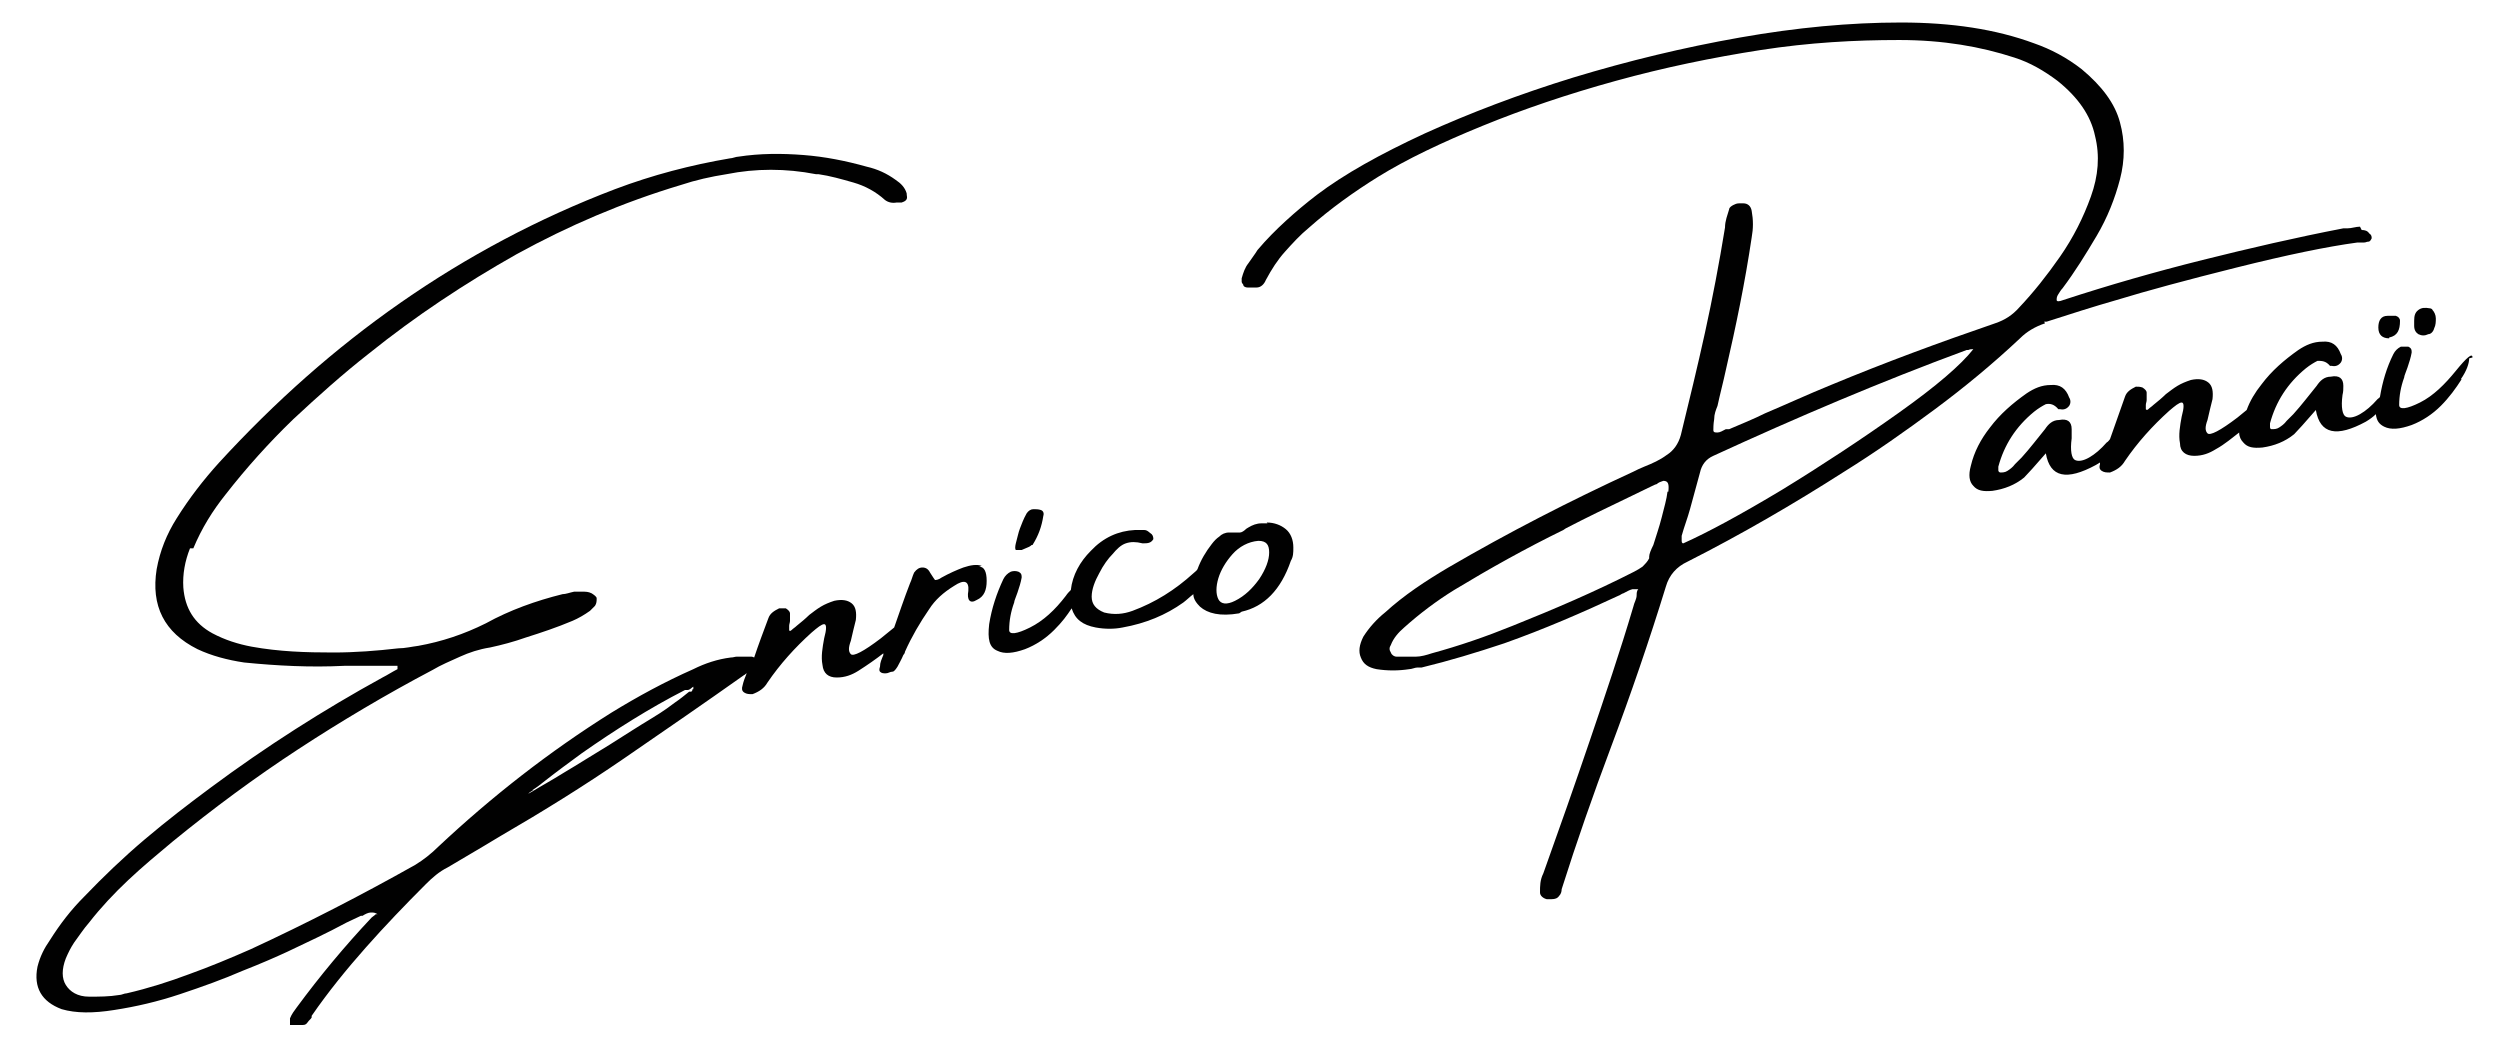 <svg xmlns="http://www.w3.org/2000/svg" id="Layer_1" data-name="Layer 1" viewBox="0 0 300 125.2"><defs><style>      .cls-1 {        fill: #010101;        stroke-width: 0px;      }    </style></defs><path class="cls-1" d="M118.7,69.6s0,0,0,0c0,0,0,0,0,0h0Z"></path><path class="cls-1" d="M117.8,67.9c-.6-.2-1.3-.1-2.2.2-.8.3-1.7.7-2.6,1.2-.4.3-.7.3-.8.3,0,0-.3-.4-.6-.9-.2-.4-.5-.6-.9-.6s-.7.2-1,.6c-.2.4-.3.9-.5,1.3h0c-.7,1.8-1.3,3.6-1.9,5.3,0,0,0,0,0,0l-1.6,1.3c-2.1,1.6-3.3,2.2-3.6,1.9s-.3-.8,0-1.6c.2-.9.4-1.7.6-2.5.1-.9,0-1.6-.5-2-.5-.4-1.2-.5-2.1-.3-.6.2-1.1.4-1.6.7s-1,.7-1.4,1c-.4.4-1,.9-1.5,1.3-.2.2-.4.3-.6.5-.2.2-.3.1-.3,0v-.5c0-.2.1-.4.1-.6,0-.3,0-.6,0-.9,0-.2-.2-.4-.5-.6-.3,0-.5,0-.8,0-.6.3-1.1.6-1.3,1.2-.6,1.6-1.2,3.2-1.7,4.7,0,0-.2-.1-.3-.1h-1.8c-.2,0-.4.1-.7.1-1.6.2-3.1.7-4.5,1.4-3.4,1.5-6.7,3.3-9.8,5.2-7.5,4.7-14.4,10.1-20.8,16.1-.8.8-1.8,1.6-2.8,2.2-6.4,3.6-13,7-19.7,10.1-2.5,1.1-4.9,2.1-7.4,3-2.4.9-4.9,1.7-7.5,2.3-.3,0-.6.2-.9.2-1.2.2-2.4.2-3.6.2-1.4,0-2.3-.6-2.8-1.4s-.5-1.9,0-3.2c.3-.7.6-1.3,1-1.9.6-.8,1.1-1.6,1.8-2.4,1.4-1.8,3-3.5,4.7-5.1,1.7-1.6,3.5-3.1,5.3-4.6,4.9-4,9.9-7.7,15.1-11.1,5.2-3.4,10.6-6.6,16.1-9.5,1-.6,2.2-1.1,3.3-1.6,1.1-.5,2.3-.9,3.6-1.1,1.4-.3,2.9-.7,4.3-1.2,1.9-.6,3.7-1.2,5.6-2,.7-.3,1.4-.7,2.1-1.2.2-.2.4-.4.6-.6.2-.3.2-.6.2-.9,0-.2-.3-.4-.6-.6-.4-.2-.7-.2-1.2-.2h-.9c-.5.1-1,.3-1.4.3-3.2.8-6.3,1.9-9.2,3.5-2.6,1.3-5.3,2.2-8.1,2.7-.8.1-1.6.3-2.4.3-2.6.3-5.2.5-7.8.5-3.3,0-6.5-.1-9.8-.7-1.6-.3-3.2-.8-4.7-1.6-2.2-1.2-3.3-3-3.5-5.5-.1-1.6.2-3.2.8-4.7h.4c1-2.4,2.3-4.5,3.9-6.5,2.5-3.2,5.2-6.2,8.1-9,2.9-2.7,5.9-5.4,9.1-7.9,5.6-4.5,11.5-8.4,17.7-11.9,6.2-3.4,12.7-6.2,19.7-8.3,1.8-.6,3.6-1,5.5-1.3,3.5-.7,7.1-.7,10.7,0h.3c1.4.2,2.8.6,4.2,1,1.4.4,2.7,1.1,3.8,2.1.4.3.9.4,1.4.3h.6c.3-.1.5-.2.6-.4s0-.4,0-.7c-.2-.7-.7-1.2-1.3-1.6-1.1-.8-2.2-1.3-3.5-1.6-2.5-.7-5-1.2-7.6-1.4-2.6-.2-5.2-.2-7.8.2-.3,0-.7.2-1,.2-4.7.8-9.3,2-13.8,3.7-9.2,3.5-17.8,8.1-25.7,13.6-7.9,5.5-15.1,11.9-21.8,19.2-1.9,2.1-3.6,4.3-5.1,6.7-1.2,1.9-2,3.9-2.4,6.1-.7,4.4.9,7.6,4.9,9.6,1.7.8,3.6,1.3,5.6,1.6,4,.4,8,.6,12,.4h3.2c.4,0,.7,0,1,0h2.2c0,0,0,.2,0,.2v.2c-.6.3-1.2.7-1.8,1-7.1,3.9-14,8.3-20.6,13.2-2.7,2-5.3,4-7.9,6.2-2.6,2.2-5,4.5-7.3,6.9-1.6,1.6-2.9,3.3-4.1,5.2-.7,1-1.2,2-1.5,3.2-.5,2.5.5,4.2,2.9,5.1,1.7.5,3.8.5,6.3.1,2.6-.4,5.2-1,7.9-1.9s5.2-1.8,7.5-2.8c2.3-.9,4.1-1.7,5.4-2.3,2.3-1.1,4.7-2.2,7.1-3.5.6-.3,1.1-.5,1.7-.8h.2c.3-.2.7-.4,1-.4s.5,0,.8.2h-.2c-.2.2-.4.3-.5.4-3.2,3.4-6.2,7-9,10.8-.3.4-.6.8-.8,1.3v.4c0,.2,0,.4,0,.4.1,0,.2,0,.4,0h1c.3,0,.5,0,.7-.3s.4-.4.5-.6c0-.1,0-.2,0-.2,2-2.9,4.2-5.6,6.5-8.2s4.7-5.1,7.2-7.6c.8-.8,1.6-1.5,2.6-2,1.5-.9,2.9-1.7,4.4-2.6.7-.4,1.3-.8,2-1.2,5-2.9,10-6,14.8-9.3,4.8-3.3,9.6-6.6,14.4-10,.1,0,.2-.2.3-.2-.2.5-.4,1-.5,1.5-.1.3-.1.6.2.8.3.2.6.2,1,.2.8-.3,1.4-.7,1.8-1.4,1.5-2.2,3.3-4.2,5.3-6,.7-.6,1.2-1,1.5-1s.3.6,0,1.7c-.2,1.1-.4,2.2-.2,3.2.1,1,.7,1.5,1.7,1.5s1.8-.3,2.6-.8c1.1-.7,2.1-1.4,3-2.1,0,0,0,.1,0,.2-.2.5-.4.9-.4,1.4-.1.3-.1.5,0,.6.2.2.4.2.7.2s.5-.2.8-.2c.2,0,.4-.3.6-.6.2-.4.5-.9.7-1.4,0,0,.2-.2.2-.4.8-1.8,1.8-3.5,2.9-5.1.7-1.1,1.7-2,3-2.8,1.2-.8,1.8-.6,1.7.6-.2,1.1.2,1.6,1,1.1.9-.4,1.2-1.2,1.2-2.3,0-1.1-.3-1.7-.9-1.7ZM83.1,82.7c0,0,0,.3-.2.3-.1,0-.2,0-.2,0-.5.4-1.1.9-1.7,1.3-.4.3-1.3,1-2.8,1.9s-3.2,2-5.1,3.2c-2,1.2-3.7,2.3-5.4,3.3-1.6,1-2.9,1.7-3.7,2.2s-.8.4,0-.1h-.1c.5-.3,1-.7,1.5-1.1,1.4-1.1,2.9-2.2,4.4-3.3,4-2.8,8.1-5.4,12.4-7.6.1,0,.2,0,.3,0,.3,0,.5-.3.7-.4v.3Z"></path><path class="cls-1" d="M122,66h.6c.2-.1.5-.2.7-.3.3-.1.5-.3.5-.3h.1c.7-1.1,1.1-2.2,1.3-3.5.1-.3,0-.6-.3-.7-.3-.1-.6-.1-.9-.1s-.6.2-.8.5c-.4.7-.6,1.3-.8,1.8s-.3,1.1-.5,1.8c-.1.4-.1.7,0,.8Z"></path><path class="cls-1" d="M152.1,62.8c-.2,0-.5,0-.7,0-.6,0-1.1.2-1.6.5-.2.1-.3.2-.3.2-.2.2-.5.4-.7.4h-1.3c-.5,0-.9.2-1.2.5-.3.2-.6.5-.9.9-.7.9-1.3,1.9-1.7,3,0,0,0,0,0,0-.1.2-.3.3-.5.5-2.2,2-4.6,3.5-7.3,4.5-1.1.4-2.2.5-3.4.2-1-.4-1.5-1-1.5-1.9,0-.9.4-1.9.9-2.8.5-1,1.1-1.8,1.6-2.3.5-.6,1-1.1,1.6-1.3.6-.2,1.2-.2,2,0,.6,0,1,0,1.3-.5,0-.1,0-.4-.2-.6-.3-.2-.5-.5-.9-.5h-1.1c-2,.1-3.8.9-5.3,2.5-1.3,1.3-2.2,2.9-2.4,4.7-.2.2-.4.4-.6.7-1.3,1.7-2.7,3-4.3,3.8-1.6.8-2.5.9-2.5.3,0-1.1.2-2.2.6-3.3,0-.2.2-.6.4-1.2.2-.6.4-1.2.5-1.8,0-.3,0-.5-.4-.7-.3-.1-.6-.1-.9,0-.4.2-.7.5-.9.9-.8,1.7-1.4,3.5-1.7,5.4-.2,1.8,0,2.8,1,3.2.8.4,1.9.3,3.3-.2,1.3-.5,2.5-1.3,3.5-2.3s1.5-1.7,2.1-2.6c.4,1.3,1.3,2,2.9,2.3,1.1.2,2.2.2,3.2,0,2.8-.5,5.2-1.5,7.3-3,.4-.3.8-.7,1.2-1,0,.6.4,1.1.8,1.5.9.8,2.4,1.2,4.7.8l.3-.2h0c2.7-.6,4.7-2.6,5.9-6.1.3-.5.3-1,.3-1.6,0-.9-.3-1.7-.9-2.2-.6-.5-1.4-.8-2.3-.8ZM151.1,69.5c-.8,1.1-1.7,2-2.9,2.6-1,.5-1.7.4-2-.2-.3-.6-.3-1.5,0-2.5s.9-2,1.7-2.9c.8-.9,1.9-1.5,3.1-1.6,1,0,1.3.5,1.3,1.4s-.4,2-1.2,3.2Z"></path><path class="cls-1" d="M245.3,38.6c.2,0,.3,0,.3,0,2.8-.9,5.6-1.8,8.4-2.6,3.6-1.1,8.4-2.4,14.4-3.9s10.8-2.5,14.5-3h.8c.2,0,.3-.1.5-.1s.3-.2.4-.4c0-.2,0-.4-.3-.6-.2-.3-.5-.4-.9-.4l-.2-.4c-.5,0-1,.2-1.5.2h-.5c-5.7,1.1-11.3,2.4-16.9,3.8-5.6,1.4-11.2,3-16.7,4.8-.5.2-.8.2-.8,0s0-.4.2-.7c.2-.3.3-.5.5-.7,1.5-2,2.8-4.1,4.1-6.3s2.2-4.5,2.8-6.8c.6-2.3.6-4.6,0-6.8-.6-2.3-2.2-4.4-4.6-6.4-1.8-1.4-3.7-2.4-5.7-3.1-4.6-1.7-9.9-2.5-16-2.5s-12.5.6-19.3,1.8c-6.8,1.2-13.4,2.8-20,4.8-6.5,2-12.5,4.3-17.8,6.7-5.4,2.5-9.7,4.9-13,7.4-1.3,1-2.5,2-3.7,3.1-1.2,1.1-2.3,2.2-3.4,3.5-.3.5-.7,1-1.1,1.6-.4.5-.6,1.1-.8,1.8v.4c0,.2.2.3.2.4,0,.2.3.3.5.3h1.1c.5,0,.9-.4,1.1-.9.7-1.3,1.4-2.4,2.3-3.4.9-1,1.8-2,2.9-2.9,2.6-2.3,5.4-4.3,8.3-6.1,3.4-2.1,7.6-4.1,12.5-6.1,4.9-2,10.2-3.8,16-5.4,5.8-1.6,11.6-2.8,17.4-3.7,5.8-.9,11.3-1.2,16.6-1.2s9.8.8,13.8,2.1c1.9.6,3.6,1.6,5.2,2.8,2.5,2,4,4.2,4.5,6.6.6,2.4.4,4.8-.5,7.3-.9,2.5-2.1,4.9-3.7,7.2-1.6,2.3-3.2,4.3-4.9,6.1-.8.9-1.7,1.5-2.9,1.9-6.7,2.3-13.2,4.7-19.7,7.4-2.7,1.1-5.3,2.3-7.9,3.4-1.4.7-2.9,1.3-4.3,1.9-.2,0-.4,0-.4,0-.4.2-.7.4-1,.4s-.5,0-.5-.3c0-.2,0-.7.1-1.3,0-.6.2-1.1.4-1.6.3-1.4.7-2.9,1-4.3,1.2-5.2,2.3-10.5,3.1-15.9h0c.2-1.1.2-2.1,0-3.2-.1-.6-.5-.9-1-.9-.2,0-.3,0-.5,0-.3,0-.5.1-.7.2s-.5.3-.5.5c-.2.7-.5,1.4-.5,2.2h0c-.7,4.3-1.5,8.5-2.4,12.6-.9,4.1-1.9,8.2-2.9,12.3-.3,1.1-.9,1.9-1.7,2.4-.8.6-1.7,1-2.7,1.4-.5.2-.9.4-1.3.6-7.6,3.5-15,7.3-22.2,11.5-2.7,1.6-5.3,3.3-7.6,5.4-1,.8-1.9,1.8-2.6,2.9-.5,1-.6,1.8-.3,2.5.3.8.9,1.2,1.9,1.4,1.3.2,2.6.2,3.9,0,.3,0,.7-.2,1-.2.2,0,.3,0,.5,0,3.3-.8,6.6-1.8,9.9-2.9,4.8-1.7,9.4-3.7,13.9-5.8,0,0,.3-.2.4-.2.4-.2.7-.4,1.1-.5h.7c-.2.2-.2.5-.2.7,0,.5-.3.9-.4,1.4-1.6,5.4-3.4,10.7-5.2,16-1.8,5.3-3.7,10.7-5.6,16h0c-.4.8-.4,1.5-.4,2.3,0,.4.4.7.8.8.2,0,.4,0,.6,0,.4,0,.7-.1.9-.4.2-.2.3-.5.3-.8h0c1.8-5.7,3.8-11.4,5.9-17,2.4-6.4,4.6-12.8,6.6-19.3.4-1.4,1.3-2.4,2.6-3,6.5-3.3,12.7-6.9,18.8-10.8,3.7-2.3,7.4-4.9,10.9-7.5,3.5-2.6,6.9-5.4,10.2-8.5.8-.8,1.8-1.4,3-1.8ZM200.1,59c-.1.9-.4,1.9-.7,3.1s-.7,2.3-1,3.3c-.3.6-.5,1.1-.5,1.4v.2c-.2.4-.5.7-.8,1-.3.2-.6.4-1,.6h0c-4.7,2.4-9.6,4.5-14.6,6.5-3.2,1.3-6.4,2.4-9.7,3.3-.6.2-1.3.4-1.9.4h-2.3c-.3,0-.6-.2-.7-.5-.2-.3-.2-.6,0-.9.3-.8.9-1.5,1.6-2.1,1.9-1.7,3.9-3.2,6-4.5,4.3-2.6,8.6-5,13.1-7.2,0,0,.3-.2.3-.2,2.5-1.3,5-2.5,7.5-3.7,1-.5,2.1-1,3.1-1.5.2-.1.3-.1.3-.1.2-.2.5-.3.8-.4.6,0,.7.4.6,1.3ZM227.9,49.5c-4.5,3.2-9.2,6.3-14.1,9.3-5,3-8.9,5.1-11.8,6.4-.2,0-.2-.2-.2-.4v-.5c.3-1.1.7-2.1,1-3.2.4-1.5.8-2.9,1.2-4.4.2-.9.7-1.6,1.6-2,10-4.6,20.1-8.9,30.4-12.7h.2c.2-.1.4-.1.6-.1-1.5,1.9-4.4,4.4-8.9,7.6Z"></path><path class="cls-1" d="M296.7,42.9c0-.6-.7,0-2,1.6s-2.7,3-4.3,3.8c-1.6.8-2.5.9-2.5.3,0-1.1.2-2.2.6-3.3,0-.2.2-.6.4-1.2.2-.6.4-1.2.5-1.8,0-.3,0-.5-.4-.7-.3,0-.6,0-.9,0-.4.2-.7.5-.9.9-.8,1.6-1.3,3.3-1.6,5.1,0,.1-.2.2-.3.3-.7.8-1.4,1.4-2.1,1.8-.7.4-1.3.5-1.7.3-.4-.2-.6-1.1-.4-2.6.1-.4.1-.7.1-1.1,0-.9-.5-1.3-1.5-1.1-.8,0-1.3.5-1.7,1.1-.9,1.1-1.8,2.3-2.8,3.4l-.8.8c-.3.4-.6.6-.9.8s-.6.2-.9.2c-.2,0-.2-.2-.2-.3v-.4c.7-2.6,2.1-4.8,4.3-6.6.5-.4,1-.7,1.4-.9.5,0,1,0,1.5.6h.2c.4.1.8,0,1.1-.4.2-.3.2-.7,0-1-.4-1.1-1.1-1.6-2.2-1.5-1.1,0-2,.4-2.9,1-1.7,1.2-3.2,2.5-4.4,4.1-.8,1-1.4,2-1.8,3.1l-1.1.9c-2.1,1.6-3.3,2.2-3.6,1.9-.3-.3-.3-.8,0-1.6.2-.9.4-1.7.6-2.5.1-.9,0-1.6-.5-2-.5-.4-1.2-.5-2.1-.3-.6.2-1.1.4-1.6.7s-1,.7-1.4,1c-.4.4-1,.9-1.5,1.3-.2.2-.4.3-.6.5-.2.2-.3,0-.3,0v-.5c0-.2.1-.4.1-.6,0-.3,0-.6,0-.9,0-.2-.2-.4-.5-.6-.3-.1-.5-.1-.8-.1-.6.3-1.1.6-1.3,1.2-.6,1.7-1.2,3.4-1.8,5.1-.1.1-.2.3-.4.4-.7.8-1.4,1.4-2.1,1.8-.7.4-1.3.5-1.7.3-.4-.2-.6-1.1-.4-2.6,0-.4,0-.7,0-1.1,0-.9-.5-1.3-1.5-1.1-.8,0-1.3.5-1.7,1.1-.9,1.1-1.8,2.3-2.8,3.4l-.8.8c-.3.4-.6.6-.9.8s-.6.2-.9.2c-.2-.1-.2-.2-.2-.3v-.4c.7-2.6,2.1-4.8,4.3-6.6.5-.4,1-.7,1.4-.9.5-.1,1,0,1.5.6h.2c.4.1.8,0,1.1-.4.2-.3.2-.7,0-1-.4-1.1-1.1-1.6-2.2-1.5-1.1,0-2,.4-2.9,1-1.7,1.2-3.2,2.5-4.4,4.1-1.1,1.4-1.9,2.9-2.3,4.6-.3,1.1-.2,1.9.3,2.4.5.6,1.2.7,2.3.6,1.4-.2,2.7-.7,3.8-1.6.4-.4,1.3-1.4,2.6-2.9.5,2.9,2.5,3.3,6,1.4.2-.1.3-.2.5-.3,0,0,0,.1,0,.2-.1.3-.1.6.2.8.3.2.6.2,1,.2.8-.3,1.4-.7,1.8-1.4,1.5-2.2,3.3-4.2,5.3-6,.7-.6,1.2-1,1.5-1s.3.6,0,1.7c-.2,1.1-.4,2.2-.2,3.2,0,1,.7,1.5,1.7,1.5s1.8-.3,2.6-.8c1.1-.6,2-1.4,2.8-2,0,.5.2.9.5,1.2.5.6,1.2.7,2.3.6,1.4-.2,2.7-.7,3.8-1.6.4-.4,1.3-1.4,2.6-2.9.5,2.9,2.5,3.3,6,1.4.5-.3.9-.6,1.2-.9,0,0,0,0,0,0,.1.8.4,1.2,1,1.5.8.4,1.9.3,3.3-.2,1.3-.5,2.5-1.3,3.5-2.3s1.8-2.1,2.5-3.2h-.1c.7-1,1-1.9,1-2.5Z"></path><path class="cls-1" d="M290.2,40.1c.4.2.8.2,1.2,0,.3,0,.6-.3.7-.7.2-.4.2-.8.2-1.2s-.2-.8-.4-1c0-.1-.2-.2-.3-.2h0c-.6-.1-1-.1-1.4.2-.4.3-.5.7-.5,1.3v.6c0,.5.2.8.5,1Z"></path><path class="cls-1" d="M286.7,40.5c1-.2,1.3-.9,1.3-2,0-.3-.2-.5-.5-.6-.3,0-.6,0-1,0-.8,0-1.1.6-1.1,1.4,0,.9.5,1.3,1.3,1.3Z"></path></svg>